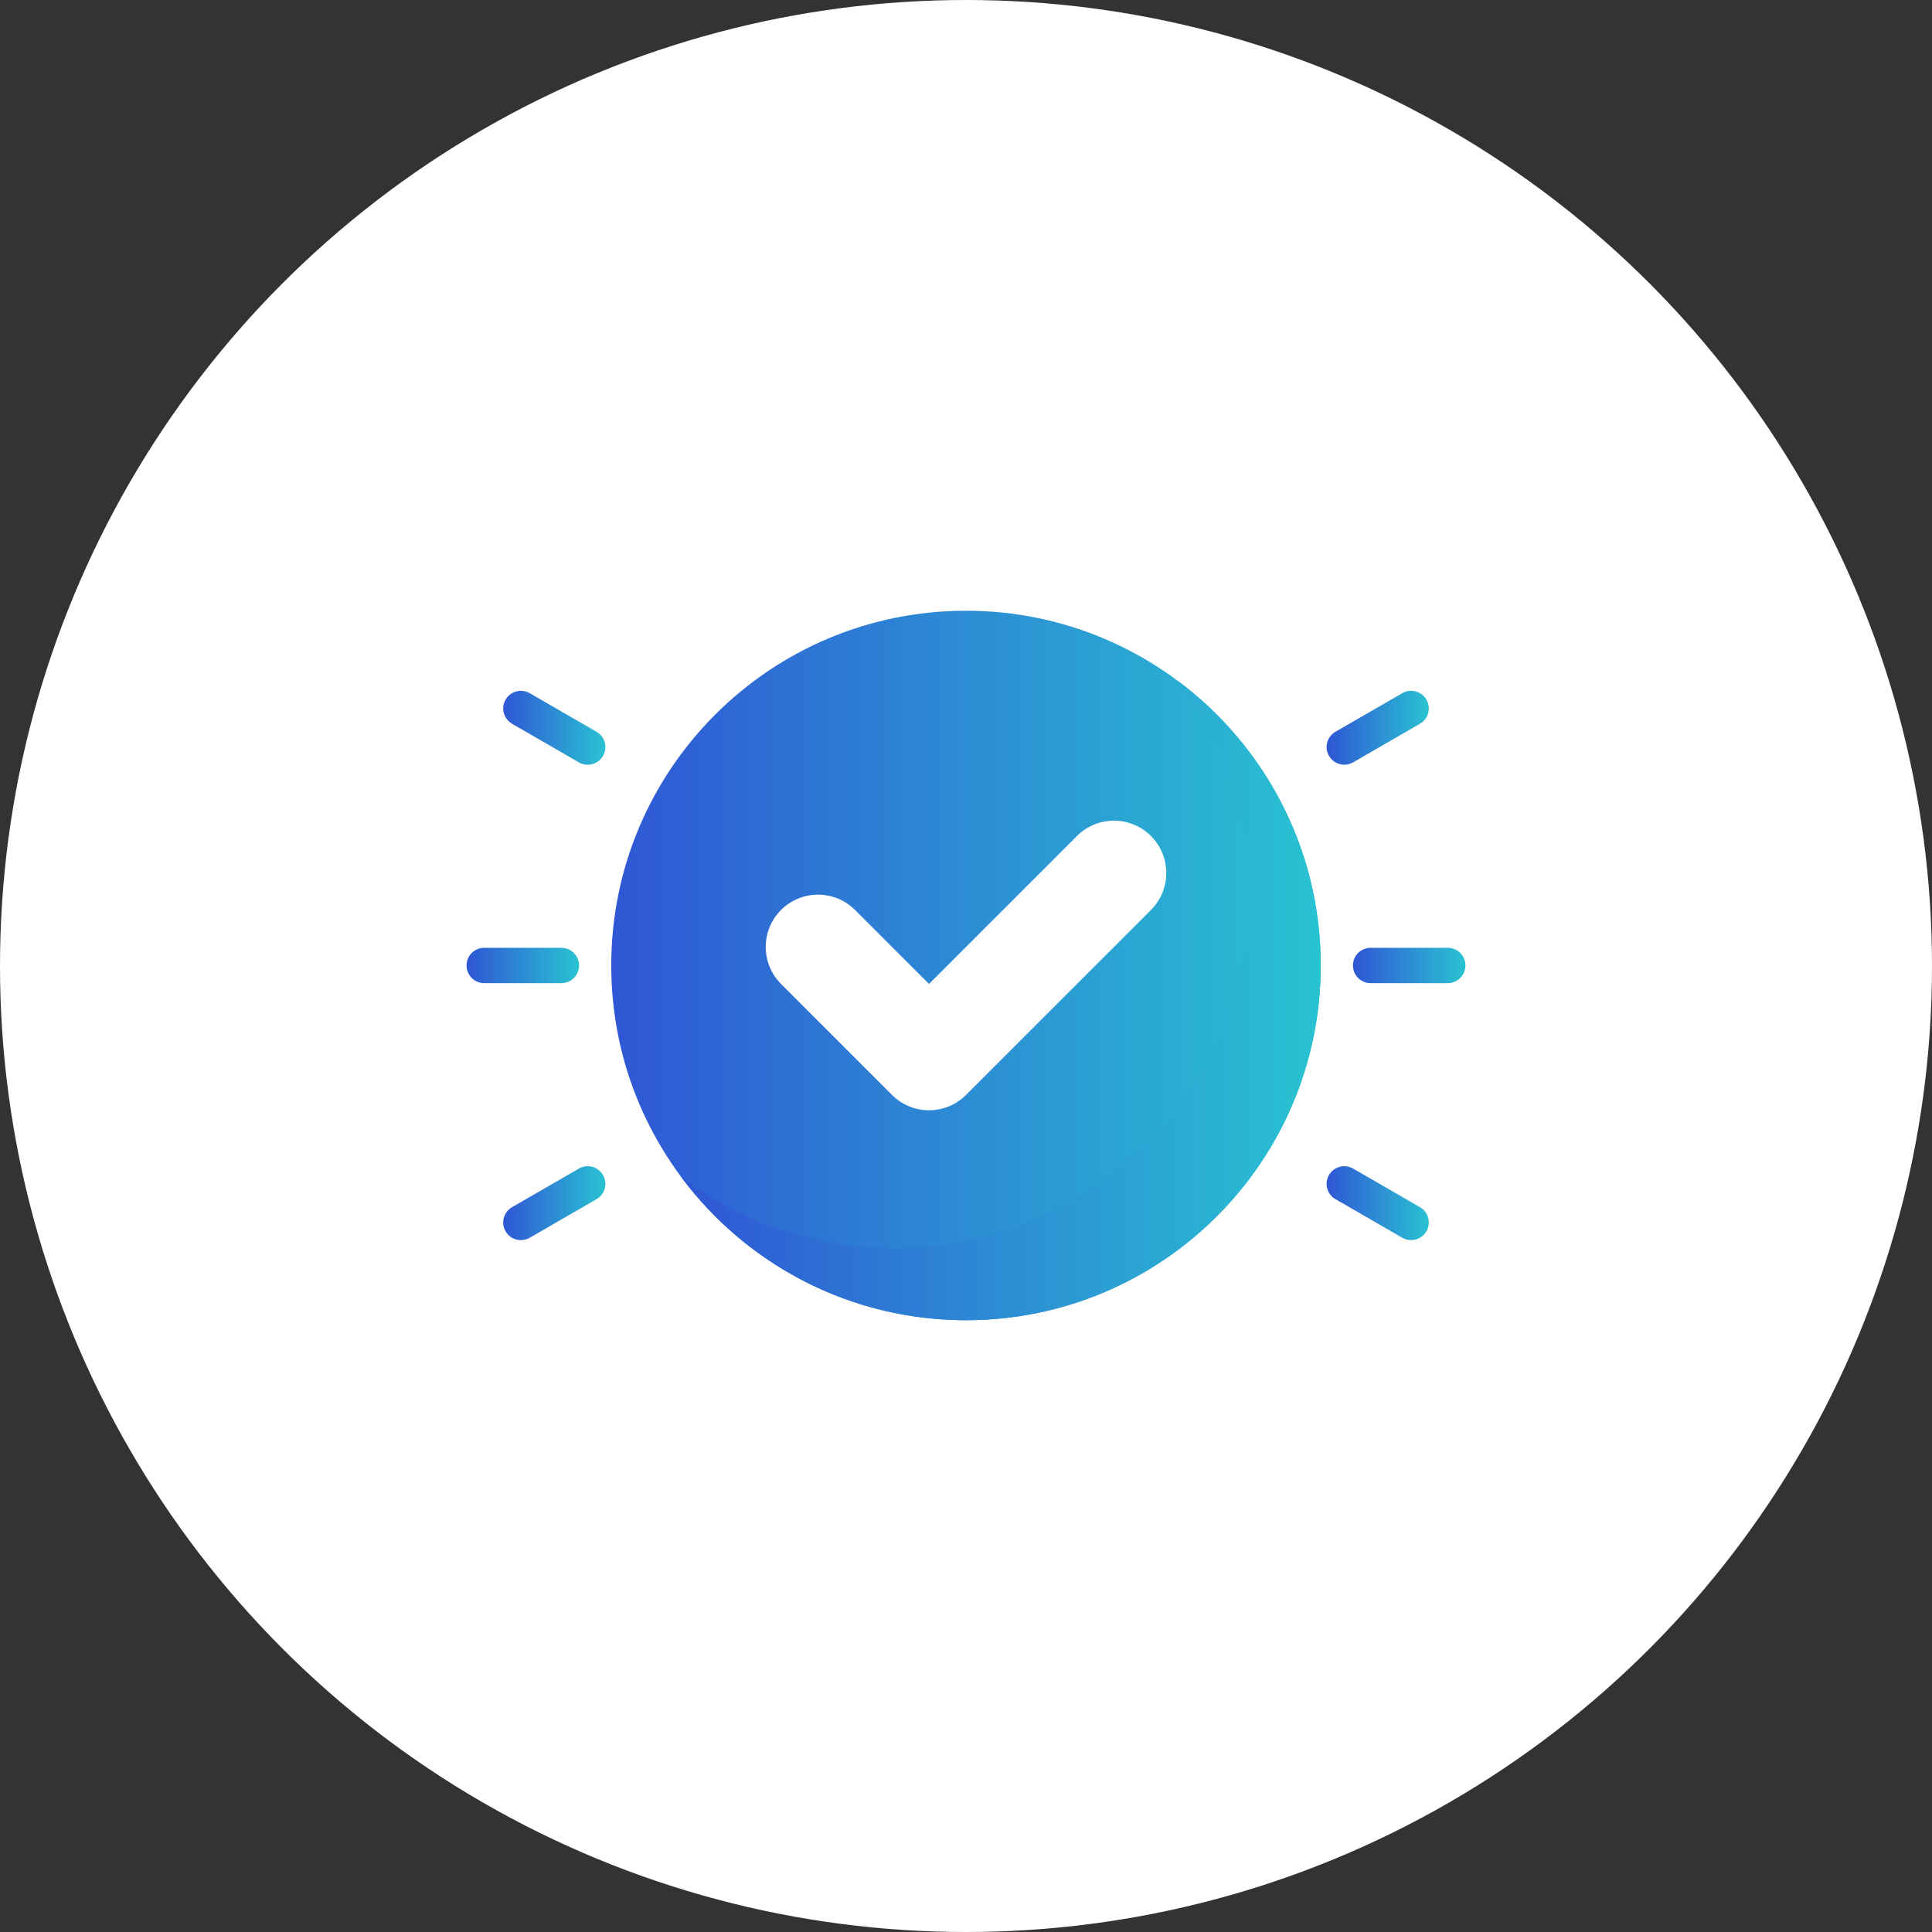 <svg width="60" height="60" viewBox="0 0 60 60" fill="none" xmlns="http://www.w3.org/2000/svg">
<rect x="0" y="0" width="60" height="60" fill="#333333" stroke="none"/>
<circle cx="30" cy="30" r="30" fill="white"/>
<path d="M30 41C36.084 41 41.017 36.068 41.017 29.983C41.017 23.899 36.084 18.967 30 18.967C23.916 18.967 18.983 23.899 18.983 29.983C18.983 36.068 23.916 41 30 41Z" fill="url(#paint0_linear_697_194)"/>
<path d="M36.59 21.154C37.963 22.992 38.777 25.273 38.777 27.744C38.777 33.828 33.844 38.76 27.76 38.76C25.289 38.76 23.008 37.947 21.171 36.573C23.18 39.26 26.387 41 30 41C36.084 41 41.017 36.068 41.017 29.983C41.017 26.37 39.277 23.163 36.59 21.154Z" fill="url(#paint1_linear_697_194)"/>
<path d="M28.851 30.558L26.554 28.26C25.919 27.626 24.891 27.626 24.256 28.26C23.622 28.895 23.622 29.923 24.256 30.558L27.703 34.004C28.337 34.639 29.366 34.639 30 34.004L35.744 28.26C36.378 27.626 36.378 26.597 35.744 25.963C35.109 25.328 34.081 25.328 33.446 25.963L28.851 30.558Z" fill="white"/>
<path d="M44.963 30.532H42.565C42.262 30.532 42.017 30.286 42.017 29.984C42.017 29.681 42.262 29.435 42.565 29.435H44.963C45.266 29.435 45.511 29.681 45.511 29.984C45.511 30.286 45.266 30.532 44.963 30.532Z" fill="url(#paint2_linear_697_194)"/>
<path d="M41.748 23.749C41.559 23.749 41.374 23.651 41.273 23.475C41.121 23.213 41.211 22.878 41.473 22.726L43.55 21.527C43.812 21.376 44.148 21.466 44.299 21.728C44.45 21.99 44.361 22.325 44.098 22.477L42.022 23.676C41.935 23.726 41.841 23.749 41.748 23.749Z" fill="url(#paint3_linear_697_194)"/>
<path d="M43.824 38.513C43.731 38.513 43.637 38.489 43.55 38.44L41.473 37.24C41.211 37.089 41.121 36.754 41.273 36.492C41.424 36.23 41.759 36.14 42.022 36.291L44.098 37.49C44.361 37.642 44.45 37.977 44.299 38.239C44.197 38.415 44.013 38.513 43.824 38.513Z" fill="url(#paint4_linear_697_194)"/>
<path d="M17.436 30.532H15.037C14.735 30.532 14.489 30.286 14.489 29.984C14.489 29.681 14.735 29.435 15.037 29.435H17.436C17.738 29.435 17.984 29.681 17.984 29.984C17.984 30.286 17.738 30.532 17.436 30.532Z" fill="url(#paint5_linear_697_194)"/>
<path d="M18.252 23.749C18.159 23.749 18.065 23.726 17.979 23.676L15.902 22.477C15.64 22.325 15.55 21.99 15.701 21.728C15.853 21.466 16.188 21.376 16.45 21.527L18.527 22.726C18.789 22.878 18.879 23.213 18.727 23.475C18.626 23.651 18.442 23.749 18.252 23.749Z" fill="url(#paint6_linear_697_194)"/>
<path d="M16.176 38.513C15.987 38.513 15.803 38.415 15.701 38.239C15.55 37.977 15.64 37.642 15.902 37.49L17.979 36.291C18.241 36.14 18.576 36.23 18.727 36.492C18.879 36.754 18.789 37.089 18.527 37.241L16.45 38.44C16.364 38.489 16.269 38.513 16.176 38.513Z" fill="url(#paint7_linear_697_194)"/>
<defs>
<linearGradient id="paint0_linear_697_194" x1="18.983" y1="29.983" x2="41.017" y2="29.983" gradientUnits="userSpaceOnUse">
<stop stop-color="#2F56D5"/>
<stop offset="1" stop-color="#29C3D2"/>
</linearGradient>
<linearGradient id="paint1_linear_697_194" x1="21.171" y1="31.077" x2="41.017" y2="31.077" gradientUnits="userSpaceOnUse">
<stop stop-color="#2F56D5"/>
<stop offset="1" stop-color="#29C3D2"/>
</linearGradient>
<linearGradient id="paint2_linear_697_194" x1="42.017" y1="29.984" x2="45.511" y2="29.984" gradientUnits="userSpaceOnUse">
<stop stop-color="#2F56D5"/>
<stop offset="1" stop-color="#29C3D2"/>
</linearGradient>
<linearGradient id="paint3_linear_697_194" x1="41.199" y1="22.602" x2="44.373" y2="22.602" gradientUnits="userSpaceOnUse">
<stop stop-color="#2F56D5"/>
<stop offset="1" stop-color="#29C3D2"/>
</linearGradient>
<linearGradient id="paint4_linear_697_194" x1="41.199" y1="37.365" x2="44.373" y2="37.365" gradientUnits="userSpaceOnUse">
<stop stop-color="#2F56D5"/>
<stop offset="1" stop-color="#29C3D2"/>
</linearGradient>
<linearGradient id="paint5_linear_697_194" x1="14.489" y1="29.984" x2="17.984" y2="29.984" gradientUnits="userSpaceOnUse">
<stop stop-color="#2F56D5"/>
<stop offset="1" stop-color="#29C3D2"/>
</linearGradient>
<linearGradient id="paint6_linear_697_194" x1="15.628" y1="22.602" x2="18.801" y2="22.602" gradientUnits="userSpaceOnUse">
<stop stop-color="#2F56D5"/>
<stop offset="1" stop-color="#29C3D2"/>
</linearGradient>
<linearGradient id="paint7_linear_697_194" x1="15.628" y1="37.365" x2="18.801" y2="37.365" gradientUnits="userSpaceOnUse">
<stop stop-color="#2F56D5"/>
<stop offset="1" stop-color="#29C3D2"/>
</linearGradient>
</defs>
</svg>
